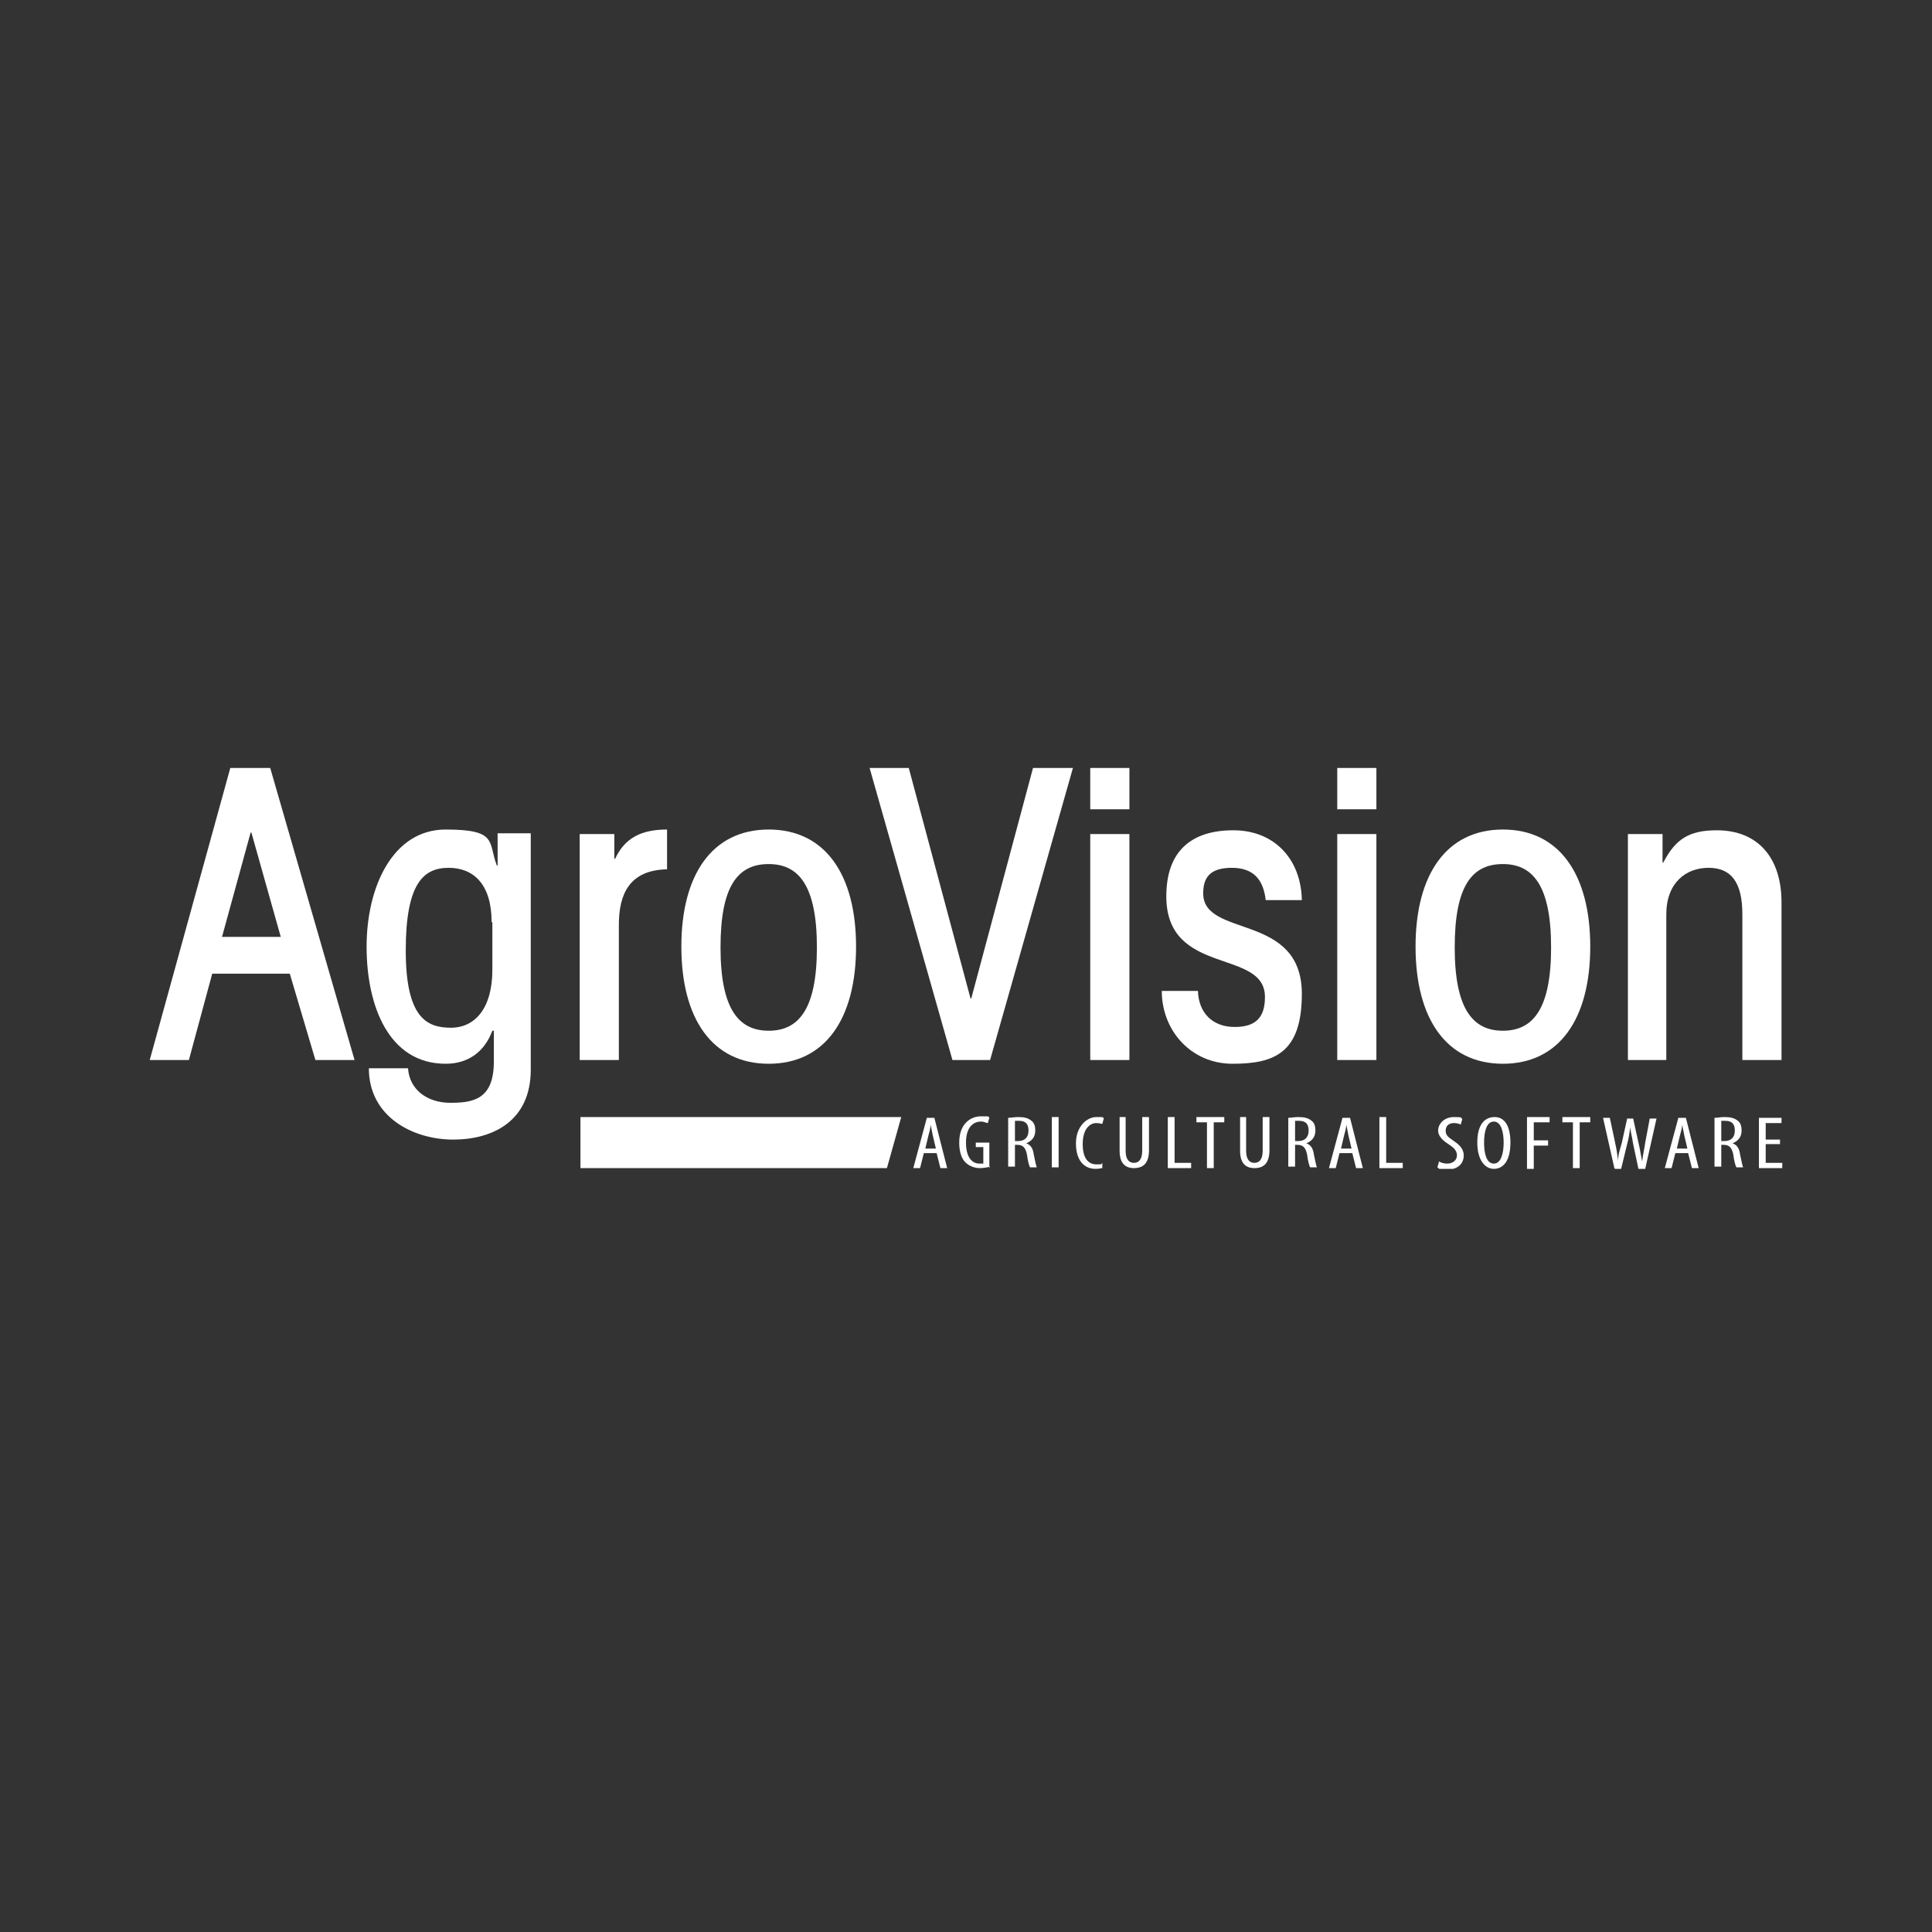 <svg xmlns="http://www.w3.org/2000/svg" width="400" height="400" viewBox="0 0 400 400" fill="none"><rect x="0" y="0" width="400" height="400" fill="#333333" stroke="none"/><g clip-path="url(#clip0_82_60)"><path d="M31 219.463L47.682 159H55.945L73.406 219.463H65.299L59.998 201.588H43.94L39.107 219.463H31ZM45.967 193.972H58.127L52.047 172.367H51.891L45.967 193.972Z" fill="white"></path><path d="M109.887 172.678V221.483C109.887 232.052 102.092 235.938 93.829 235.938C85.566 235.938 76.368 231.275 76.368 221.172H84.475C84.787 225.68 88.529 228.322 93.206 228.322C97.883 228.322 102.248 227.7 102.248 219.773V213.401H101.936C100.377 217.597 97.103 220.24 92.27 220.24C80.578 220.24 75.9 208.427 75.9 195.992C75.9 183.558 81.357 171.745 92.27 171.745C103.184 171.745 101.001 174.388 102.872 179.206H103.028V172.522H109.887V172.678ZM101.78 190.863C101.78 183.092 98.039 179.672 92.894 179.672C87.749 179.672 84.007 182.781 84.007 196.77C84.007 210.758 88.373 212.779 93.362 212.779C98.351 212.779 101.936 208.738 101.936 200.811V191.019L101.78 190.863Z" fill="white"></path><path d="M120.021 219.463V172.678H127.193V177.807H127.349C129.375 173.455 132.805 171.745 138.106 171.745V179.983C130.311 180.139 128.128 185.112 128.128 191.485V219.463H120.021Z" fill="white"></path><path d="M159.153 220.24C147.46 220.24 141.068 210.914 141.068 195.992C141.068 181.071 147.46 171.745 159.153 171.745C170.846 171.745 177.238 181.071 177.238 195.992C177.238 210.914 170.846 220.24 159.153 220.24ZM159.153 178.895C152.761 178.895 149.175 183.403 149.175 196.148C149.175 208.893 152.917 213.401 159.153 213.401C165.389 213.401 169.131 208.893 169.131 196.148C169.131 183.403 165.389 178.895 159.153 178.895Z" fill="white"></path><path d="M213.875 159H222.138L204.989 219.463H197.194L180.044 159H188.151L200.935 206.717H201.091L213.875 159Z" fill="white"></path><path d="M225.724 159H233.831V167.549H225.724V159ZM225.724 219.463V172.678H233.831V219.463H225.724Z" fill="white"></path><path d="M262.05 186.356C261.582 182.159 259.555 179.672 255.034 179.672C250.513 179.672 249.11 181.693 249.11 184.957C249.11 194.283 269.533 188.843 269.533 205.785C269.533 218.064 263.765 220.24 255.19 220.24C246.615 220.24 240.535 213.401 240.535 205.163H248.019C248.174 209.67 250.981 212.624 255.658 212.624C260.335 212.624 261.894 210.292 261.894 206.406C261.894 196.303 241.471 202.21 241.471 185.579C241.471 176.097 246.771 171.901 255.346 171.901C263.921 171.901 269.377 177.963 269.533 186.356H262.05Z" fill="white"></path><path d="M276.861 159H284.968V167.549H276.861V159ZM276.861 219.463V172.678H284.968V219.463H276.861Z" fill="white"></path><path d="M311.16 220.24C299.467 220.24 293.075 210.914 293.075 195.992C293.075 181.071 299.467 171.745 311.16 171.745C322.852 171.745 329.244 181.071 329.244 195.992C329.244 210.914 322.852 220.24 311.16 220.24ZM311.16 178.895C304.767 178.895 301.182 183.403 301.182 196.148C301.182 208.893 304.923 213.401 311.16 213.401C317.396 213.401 321.137 208.893 321.137 196.148C321.137 183.403 317.396 178.895 311.16 178.895Z" fill="white"></path><path d="M337.04 219.463V172.678H344.211V178.584H344.367C346.862 173.766 349.668 171.901 355.436 171.901C364.011 171.901 368.844 177.652 368.844 186.822V219.463H360.737V189.309C360.737 182.625 358.399 179.672 353.721 179.672C349.044 179.672 344.991 182.781 344.991 189.309V219.463H336.884H337.04Z" fill="white"></path><path d="M191.269 238.736L190.49 241.845H189.087L191.893 231.431H193.452L196.102 241.845H194.699L193.92 238.736H191.269ZM193.764 237.803L193.14 235.161C192.984 234.384 192.828 233.607 192.672 232.83C192.672 233.607 192.361 234.539 192.205 235.161L191.581 237.803H193.92H193.764Z" fill="white"></path><path d="M204.989 241.534C204.521 241.689 203.586 241.845 202.806 241.845C202.027 241.845 200.78 241.534 200 240.757C199.065 239.979 198.597 238.425 198.597 236.56C198.597 232.519 201.091 231.12 203.118 231.12C205.145 231.12 204.521 231.12 204.833 231.431L204.521 232.519C204.209 232.519 203.742 232.208 203.118 232.208C201.559 232.208 200 233.296 200 236.56C200 239.824 201.403 240.912 202.806 240.912C204.209 240.912 203.586 240.912 203.586 240.912V237.493H202.027V236.56H204.833V241.845L204.989 241.534Z" fill="white"></path><path d="M208.731 231.431C209.354 231.431 209.978 231.275 210.757 231.275C212.005 231.275 212.784 231.431 213.564 232.052C214.187 232.519 214.343 233.296 214.343 234.073C214.343 235.472 213.564 236.249 212.472 236.715C213.408 237.026 213.876 237.803 214.031 239.047C214.343 240.446 214.499 241.378 214.655 241.689H213.252C213.096 241.378 212.784 240.446 212.628 239.047C212.317 237.648 211.849 237.026 210.602 237.026H210.134V241.534H208.731V231.275V231.431ZM210.134 236.249H210.757C212.161 236.249 212.94 235.472 212.94 234.073C212.94 232.674 212.317 232.052 210.913 232.052C210.602 232.052 210.446 232.052 210.134 232.052V236.094V236.249Z" fill="white"></path><path d="M219.176 231.275V241.689H217.773V231.275H219.176Z" fill="white"></path><path d="M228.53 241.689C228.219 241.845 227.595 242 226.815 242C224.477 242 222.762 240.29 222.762 236.715C222.762 233.14 225.101 231.275 226.971 231.275C228.842 231.275 228.219 231.275 228.53 231.586L228.219 232.674C227.907 232.674 227.595 232.519 226.971 232.519C225.724 232.519 224.165 233.607 224.165 236.871C224.165 240.135 225.568 241.067 226.971 241.067C228.375 241.067 227.907 241.067 228.219 240.757V241.845L228.53 241.689Z" fill="white"></path><path d="M233.052 231.275V238.27C233.052 240.135 233.831 240.757 234.767 240.757C235.702 240.757 236.482 240.135 236.482 238.27V231.275H237.885V238.114C237.885 240.912 236.637 241.845 234.767 241.845C232.896 241.845 231.804 240.757 231.804 238.27V231.275H233.208H233.052Z" fill="white"></path><path d="M241.782 231.275H243.185V240.757H246.615V241.845H241.782V231.431V231.275Z" fill="white"></path><path d="M249.889 232.363H247.707V231.275H253.475V232.363H251.292V241.845H249.889V232.363Z" fill="white"></path><path d="M257.996 231.275V238.27C257.996 240.135 258.776 240.757 259.711 240.757C260.647 240.757 261.426 240.135 261.426 238.27V231.275H262.829V238.114C262.829 240.912 261.582 241.845 259.711 241.845C257.84 241.845 256.749 240.757 256.749 238.27V231.275H258.152H257.996Z" fill="white"></path><path d="M266.727 231.431C267.351 231.431 267.974 231.275 268.754 231.275C270.001 231.275 270.781 231.431 271.56 232.052C272.184 232.519 272.34 233.296 272.34 234.073C272.34 235.472 271.56 236.249 270.469 236.715C271.404 237.026 271.872 237.803 272.028 239.047C272.34 240.446 272.496 241.378 272.651 241.689H271.248C271.092 241.378 270.781 240.446 270.625 239.047C270.313 237.648 269.845 237.026 268.598 237.026H268.13V241.534H266.727V231.275V231.431ZM268.13 236.249H268.754C270.157 236.249 270.936 235.472 270.936 234.073C270.936 232.674 270.313 232.052 268.91 232.052C268.598 232.052 268.442 232.052 268.13 232.052V236.094V236.249Z" fill="white"></path><path d="M277.328 238.736L276.549 241.845H275.146L277.952 231.431H279.511L282.161 241.845H280.758L279.979 238.736H277.328ZM279.823 237.803L279.199 235.161C279.043 234.384 278.887 233.607 278.732 232.83C278.732 233.607 278.42 234.539 278.264 235.161L277.64 237.803H279.979H279.823Z" fill="white"></path><path d="M285.591 231.275H286.994V240.757H290.424V241.845H285.591V231.431V231.275Z" fill="white"></path><path d="M297.908 240.446C298.375 240.757 298.999 240.912 299.623 240.912C300.87 240.912 301.649 240.135 301.649 239.202C301.649 238.27 301.026 237.648 300.09 237.026C299.155 236.404 297.752 235.472 297.752 234.073C297.752 232.674 298.999 231.275 301.026 231.275C303.053 231.275 302.429 231.431 302.741 231.742L302.429 232.83C302.117 232.674 301.649 232.519 301.026 232.519C299.779 232.519 299.311 233.296 299.311 234.073C299.311 235.161 299.935 235.472 301.026 236.249C302.429 237.182 303.053 238.114 303.053 239.202C303.053 241.067 301.649 242.155 299.623 242.155C297.596 242.155 297.908 241.845 297.596 241.689L297.908 240.601V240.446Z" fill="white"></path><path d="M312.719 236.56C312.719 240.446 311.16 242 309.289 242C307.418 242 305.859 240.135 305.859 236.56C305.859 232.985 307.262 231.275 309.445 231.275C311.627 231.275 312.719 233.296 312.719 236.56ZM307.262 236.56C307.262 238.736 307.73 240.912 309.289 240.912C310.848 240.912 311.316 238.581 311.316 236.56C311.316 234.539 310.848 232.208 309.289 232.208C307.73 232.208 307.262 234.384 307.262 236.56Z" fill="white"></path><path d="M316.148 231.275H320.826V232.363H317.552V236.094H320.514V237.182H317.552V242H316.148V231.586V231.275Z" fill="white"></path><path d="M325.659 232.363H323.476V231.275H329.245V232.363H327.062V241.845H325.659V232.363Z" fill="white"></path><path d="M334.233 241.845L331.895 231.431H333.298L334.389 236.56C334.701 237.959 334.857 239.047 335.013 240.29C335.013 238.891 335.481 237.803 335.792 236.56L336.884 231.586H338.131L339.222 236.56C339.534 237.803 339.69 239.047 340.002 240.446C340.158 238.891 340.47 237.803 340.625 236.56L341.561 231.586H342.964L340.625 242H339.222L338.131 236.871C337.975 235.783 337.663 234.539 337.507 233.451C337.351 234.695 337.196 235.783 336.884 236.871L335.636 242H334.389L334.233 241.845Z" fill="white"></path><path d="M346.862 238.736L346.082 241.845H344.679L347.485 231.431H349.044L351.695 241.845H350.292L349.512 238.736H346.862ZM349.356 237.803L348.732 235.161C348.577 234.384 348.421 233.607 348.265 232.83C348.265 233.607 347.953 234.539 347.797 235.161L347.173 237.803H349.512H349.356Z" fill="white"></path><path d="M354.969 231.431C355.592 231.431 356.216 231.275 356.996 231.275C358.243 231.275 359.022 231.431 359.802 232.052C360.425 232.519 360.581 233.296 360.581 234.073C360.581 235.472 359.802 236.249 358.71 236.715C359.646 237.026 360.114 237.803 360.269 239.047C360.581 240.446 360.737 241.378 360.893 241.689H359.49C359.334 241.378 359.022 240.446 358.866 239.047C358.555 237.648 358.087 237.026 356.84 237.026H356.372V241.534H354.969V231.275V231.431ZM356.372 236.249H356.996C358.399 236.249 359.178 235.472 359.178 234.073C359.178 232.674 358.555 232.052 357.151 232.052C356.84 232.052 356.684 232.052 356.372 232.052V236.094V236.249Z" fill="white"></path><path d="M368.532 236.871H365.57V240.757H369V241.845H364.167V231.431H368.844V232.519H365.57V235.938H368.532V237.026V236.871Z" fill="white"></path><path d="M183.63 241.845H120.177V231.275H186.592L183.63 241.845Z" fill="white"></path></g><defs><clipPath id="clip0_82_60"><rect width="338" height="83" fill="white" transform="translate(31 159)"></rect></clipPath></defs></svg>